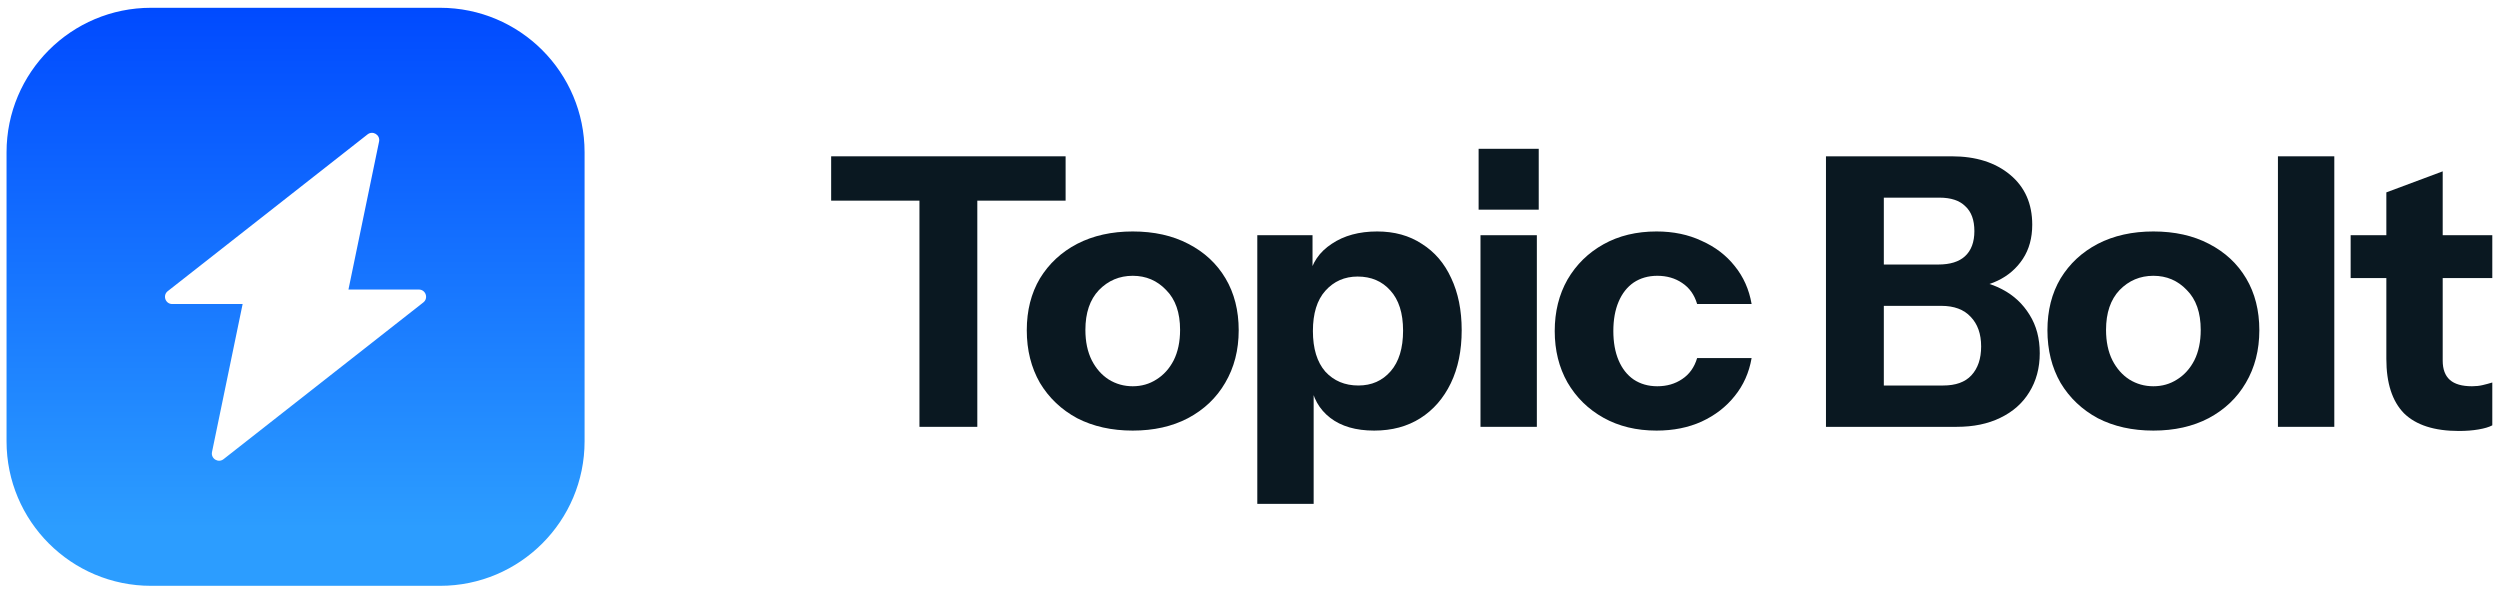 <?xml version="1.0" encoding="UTF-8"?>
<svg xmlns="http://www.w3.org/2000/svg" width="173" height="41" viewBox="0 0 173 41" fill="none">
  <path d="M63.626 29.537V13.885H57.516V10.817H73.74V13.885H67.63V29.537H63.626Z" fill="#0A1821"></path>
  <path d="M78.385 29.797C76.93 29.797 75.647 29.511 74.537 28.939C73.445 28.349 72.588 27.535 71.963 26.495C71.357 25.438 71.053 24.224 71.053 22.855C71.053 21.485 71.357 20.29 71.963 19.267C72.588 18.244 73.445 17.447 74.537 16.875C75.647 16.303 76.93 16.017 78.385 16.017C79.859 16.017 81.141 16.303 82.234 16.875C83.343 17.447 84.201 18.244 84.808 19.267C85.414 20.29 85.718 21.485 85.718 22.855C85.718 24.224 85.406 25.438 84.781 26.495C84.175 27.535 83.317 28.349 82.207 28.939C81.115 29.511 79.841 29.797 78.385 29.797ZM78.385 26.729C78.992 26.729 79.538 26.573 80.023 26.261C80.526 25.949 80.925 25.507 81.219 24.935C81.514 24.346 81.662 23.643 81.662 22.829C81.662 21.633 81.341 20.714 80.7 20.073C80.076 19.414 79.304 19.085 78.385 19.085C77.467 19.085 76.687 19.414 76.046 20.073C75.421 20.732 75.109 21.65 75.109 22.829C75.109 23.643 75.257 24.346 75.552 24.935C75.846 25.507 76.236 25.949 76.722 26.261C77.224 26.573 77.779 26.729 78.385 26.729Z" fill="#0A1821"></path>
  <path d="M95.091 29.797C93.826 29.797 92.812 29.502 92.049 28.913C91.286 28.323 90.836 27.517 90.697 26.495L90.905 26.469V34.867H87.005V16.277H90.827V19.215L90.593 19.163C90.784 18.192 91.304 17.43 92.153 16.875C93.002 16.303 94.051 16.017 95.299 16.017C96.495 16.017 97.526 16.303 98.393 16.875C99.277 17.43 99.953 18.218 100.421 19.241C100.906 20.264 101.149 21.468 101.149 22.855C101.149 24.259 100.898 25.481 100.395 26.521C99.892 27.561 99.19 28.367 98.289 28.939C97.388 29.511 96.322 29.797 95.091 29.797ZM93.999 26.677C94.918 26.677 95.663 26.348 96.235 25.689C96.807 25.03 97.093 24.094 97.093 22.881C97.093 21.668 96.798 20.74 96.209 20.099C95.637 19.457 94.883 19.137 93.947 19.137C93.046 19.137 92.3 19.466 91.711 20.125C91.139 20.766 90.853 21.694 90.853 22.907C90.853 24.12 91.139 25.056 91.711 25.715C92.3 26.356 93.063 26.677 93.999 26.677Z" fill="#0A1821"></path>
  <path d="M102.45 29.537V16.277H106.35V29.537H102.45ZM102.32 14.509V10.297H106.48V14.509H102.32Z" fill="#0A1821"></path>
  <path d="M114.633 29.797C113.246 29.797 112.024 29.502 110.967 28.913C109.909 28.323 109.077 27.509 108.471 26.469C107.881 25.429 107.587 24.241 107.587 22.907C107.587 21.572 107.881 20.385 108.471 19.345C109.077 18.305 109.909 17.49 110.967 16.901C112.024 16.311 113.246 16.017 114.633 16.017C115.794 16.017 116.834 16.233 117.753 16.667C118.689 17.083 119.451 17.663 120.041 18.409C120.647 19.154 121.037 20.029 121.211 21.035H117.441C117.25 20.393 116.903 19.908 116.401 19.579C115.915 19.25 115.343 19.085 114.685 19.085C114.061 19.085 113.515 19.241 113.047 19.553C112.596 19.865 112.249 20.307 112.007 20.879C111.764 21.451 111.643 22.127 111.643 22.907C111.643 23.687 111.764 24.363 112.007 24.935C112.249 25.507 112.596 25.949 113.047 26.261C113.515 26.573 114.061 26.729 114.685 26.729C115.343 26.729 115.915 26.564 116.401 26.235C116.903 25.905 117.25 25.42 117.441 24.779H121.211C121.037 25.784 120.647 26.66 120.041 27.405C119.451 28.15 118.689 28.739 117.753 29.173C116.834 29.589 115.794 29.797 114.633 29.797Z" fill="#0A1821"></path>
  <path d="M129.633 29.537V26.677H134.469C135.336 26.677 135.986 26.443 136.419 25.975C136.87 25.489 137.095 24.822 137.095 23.973C137.095 23.106 136.853 22.422 136.367 21.919C135.899 21.416 135.223 21.165 134.339 21.165H129.633V18.305H134.131C134.946 18.305 135.561 18.114 135.977 17.733C136.411 17.334 136.627 16.753 136.627 15.991C136.627 15.228 136.419 14.656 136.003 14.275C135.605 13.876 135.007 13.677 134.209 13.677H129.633V10.817H135.067C136.731 10.817 138.075 11.242 139.097 12.091C140.12 12.94 140.631 14.093 140.631 15.549C140.631 16.468 140.415 17.256 139.981 17.915C139.548 18.573 138.967 19.076 138.239 19.423C137.511 19.77 136.697 19.943 135.795 19.943L135.925 19.397C136.896 19.397 137.771 19.605 138.551 20.021C139.349 20.437 139.981 21.026 140.449 21.789C140.917 22.534 141.151 23.418 141.151 24.441C141.151 25.463 140.909 26.365 140.423 27.145C139.955 27.907 139.288 28.497 138.421 28.913C137.572 29.329 136.567 29.537 135.405 29.537H129.633ZM126.357 29.537V10.817H130.361V29.537H126.357Z" fill="#0A1821"></path>
  <path d="M149.014 29.797C147.558 29.797 146.275 29.511 145.166 28.939C144.074 28.349 143.216 27.535 142.592 26.495C141.985 25.438 141.682 24.224 141.682 22.855C141.682 21.485 141.985 20.29 142.592 19.267C143.216 18.244 144.074 17.447 145.166 16.875C146.275 16.303 147.558 16.017 149.014 16.017C150.487 16.017 151.77 16.303 152.862 16.875C153.971 17.447 154.829 18.244 155.436 19.267C156.043 20.29 156.346 21.485 156.346 22.855C156.346 24.224 156.034 25.438 155.41 26.495C154.803 27.535 153.945 28.349 152.836 28.939C151.744 29.511 150.47 29.797 149.014 29.797ZM149.014 26.729C149.621 26.729 150.167 26.573 150.652 26.261C151.155 25.949 151.553 25.507 151.848 24.935C152.143 24.346 152.29 23.643 152.29 22.829C152.29 21.633 151.969 20.714 151.328 20.073C150.704 19.414 149.933 19.085 149.014 19.085C148.095 19.085 147.315 19.414 146.674 20.073C146.05 20.732 145.738 21.65 145.738 22.829C145.738 23.643 145.885 24.346 146.18 24.935C146.475 25.507 146.865 25.949 147.35 26.261C147.853 26.573 148.407 26.729 149.014 26.729Z" fill="#0A1821"></path>
  <path d="M157.633 29.537V10.817H161.534V29.537H157.633Z" fill="#0A1821"></path>
  <path d="M170.153 29.823C168.455 29.823 167.189 29.416 166.357 28.601C165.543 27.769 165.135 26.512 165.135 24.831V13.313L169.035 11.857V24.961C169.035 25.55 169.2 25.992 169.529 26.287C169.859 26.581 170.37 26.729 171.063 26.729C171.323 26.729 171.566 26.703 171.791 26.651C172.017 26.599 172.242 26.538 172.467 26.469V29.433C172.242 29.554 171.921 29.649 171.505 29.719C171.107 29.788 170.656 29.823 170.153 29.823ZM162.665 19.241V16.277H172.467V19.241H162.665Z" fill="#0A1821"></path>
  <path fill-rule="evenodd" clip-rule="evenodd" d="M10.453 0.539C4.93 0.539 0.453 5.016 0.453 10.539V30.539C0.453 36.062 4.93 40.539 10.453 40.539H30.453C35.976 40.539 40.453 36.062 40.453 30.539V10.539C40.453 5.016 35.976 0.539 30.453 0.539H10.453ZM26.232 9.795C26.326 9.339 25.8 9.013 25.434 9.3L11.609 20.146C11.236 20.439 11.443 21.039 11.918 21.039H16.79L14.671 31.28C14.577 31.736 15.103 32.062 15.469 31.775L29.294 20.929C29.667 20.636 29.46 20.036 28.985 20.036H24.113L26.232 9.795Z" fill="url(#paint0_linear_2007_12)"></path>
  <defs>
    <linearGradient id="paint0_linear_2007_12" x1="18.453" y1="36.539" x2="18.453" y2="0.539" gradientUnits="userSpaceOnUse">
      <stop stop-color="#2C9DFF"></stop>
      <stop offset="1" stop-color="#004AFF"></stop>
    </linearGradient>
  </defs>
</svg>
